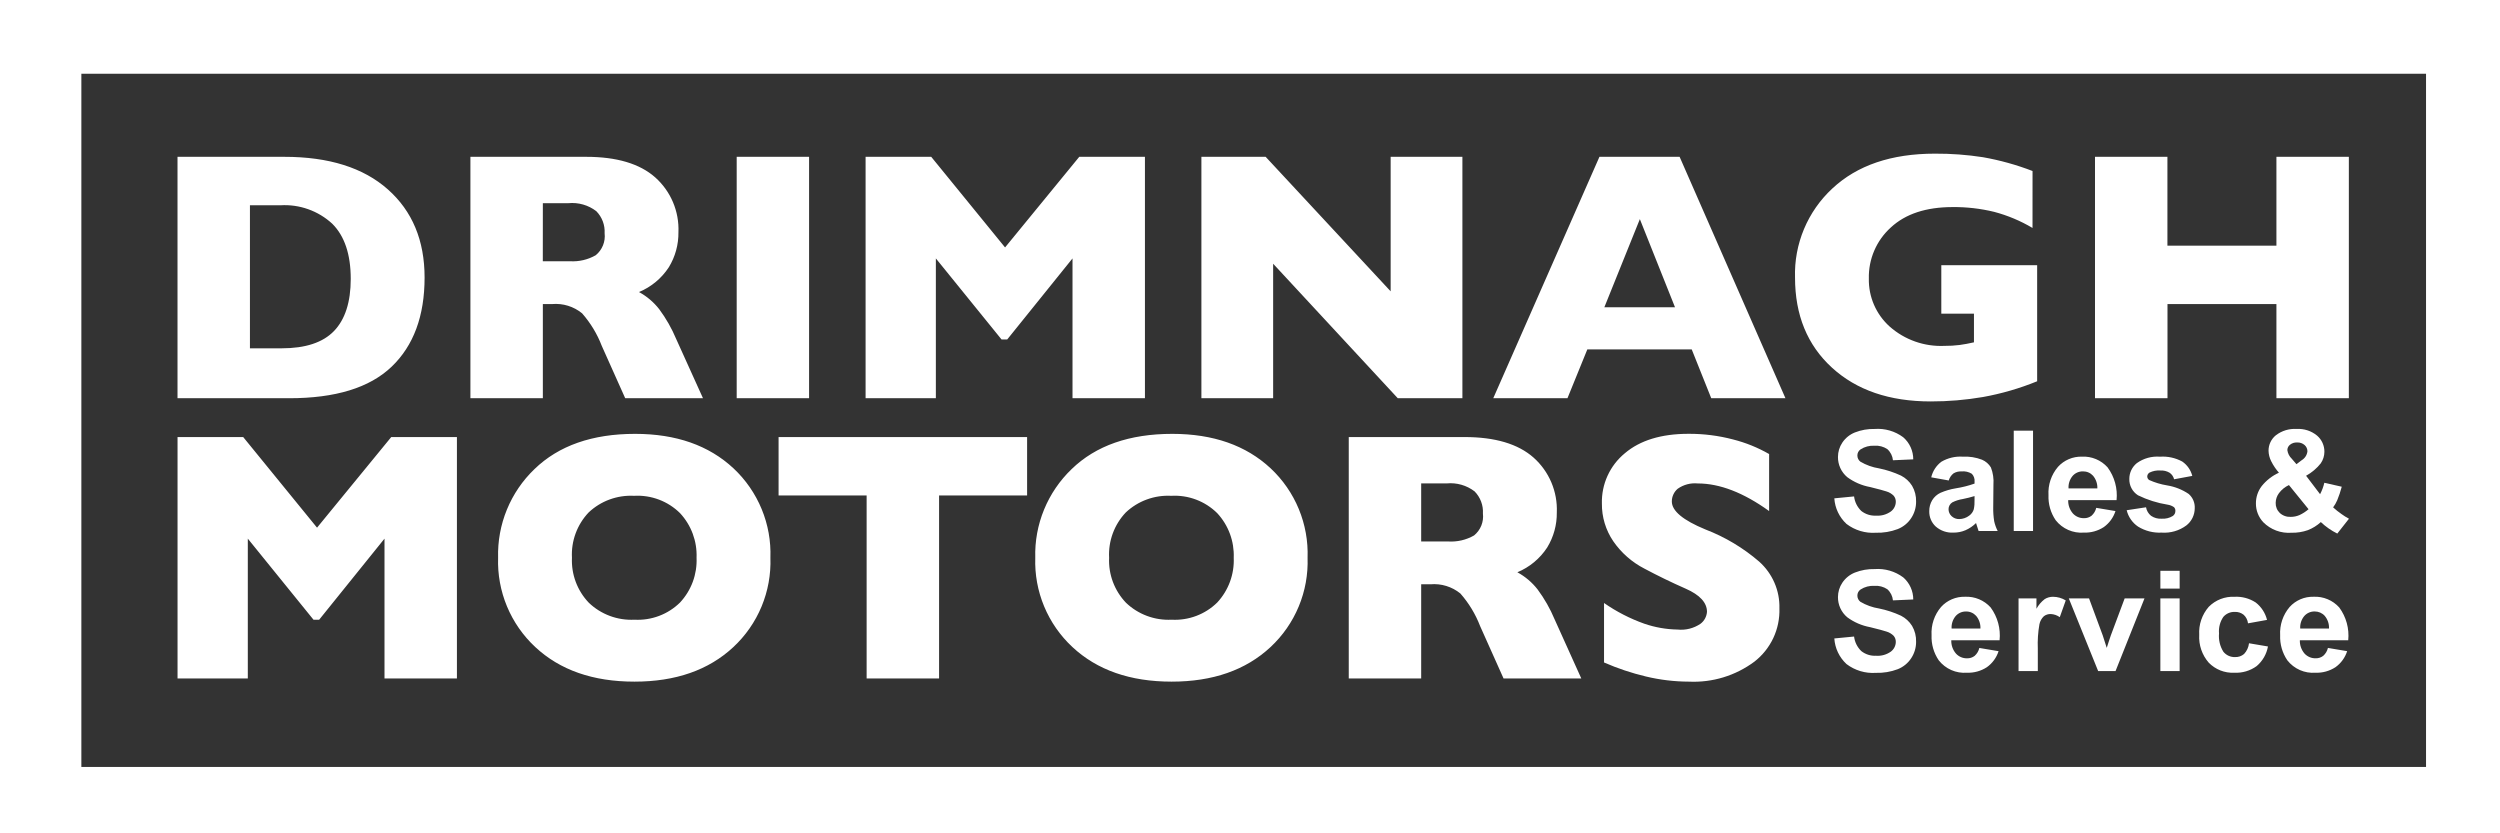 <svg width="195" height="65" viewBox="0 0 195 65" fill="none" xmlns="http://www.w3.org/2000/svg">
<rect x="0" y="0" width="195" height="65" fill="#333333" stroke="none"/>
<path d="M22.179 12.232C25.65 12.232 28.341 13.078 30.252 14.772C32.162 16.465 33.118 18.757 33.118 21.647C33.118 24.647 32.259 26.967 30.542 28.607C28.825 30.247 26.159 31.065 22.542 31.062H13.846V12.232H22.179ZM21.96 27.169C23.825 27.169 25.19 26.718 26.056 25.816C26.922 24.914 27.356 23.561 27.358 21.757C27.358 19.843 26.877 18.407 25.915 17.45C25.374 16.951 24.736 16.566 24.041 16.319C23.346 16.071 22.609 15.967 21.872 16.012H19.495V27.169H21.96ZM45.718 12.232C48.099 12.232 49.895 12.765 51.104 13.833C51.705 14.368 52.179 15.03 52.493 15.77C52.806 16.51 52.952 17.31 52.918 18.113C52.931 19.076 52.671 20.023 52.168 20.846C51.606 21.709 50.795 22.383 49.842 22.779C50.454 23.113 50.991 23.568 51.42 24.118C51.955 24.839 52.4 25.623 52.747 26.451L54.833 31.062H48.766L46.938 26.978C46.581 26.047 46.06 25.187 45.402 24.438C44.746 23.902 43.907 23.644 43.064 23.717H42.342V31.062H36.692V12.232H45.718ZM42.339 20.377H44.449C45.153 20.421 45.855 20.258 46.468 19.907C46.718 19.703 46.912 19.439 47.033 19.139C47.154 18.84 47.198 18.516 47.16 18.195C47.178 17.878 47.13 17.561 47.018 17.264C46.906 16.967 46.733 16.696 46.509 16.47C45.889 15.996 45.113 15.774 44.335 15.848H42.342L42.339 20.377ZM63.108 12.232V31.062H57.462V12.232H63.108ZM72.635 12.232L78.395 19.3L84.182 12.232H89.305V31.062H83.656V20.156L78.563 26.478H78.12L72.997 20.156V31.062H67.516V12.232H72.635ZM98.721 12.232L108.471 22.723V12.232H114.067V31.062H109.027L99.305 20.57V31.062H93.709V12.232H98.721ZM131.01 12.232L139.265 31.062H133.477L131.954 27.252H123.812L122.262 31.062H116.474L124.756 12.232H131.01ZM125.139 23.966H130.65L127.909 17.091L125.139 23.966ZM158.536 17.781C157.602 17.226 156.596 16.803 155.545 16.525C154.485 16.267 153.397 16.142 152.305 16.152C150.238 16.152 148.632 16.681 147.487 17.74C146.93 18.243 146.488 18.859 146.192 19.548C145.896 20.236 145.752 20.98 145.77 21.729C145.756 22.432 145.893 23.129 146.172 23.774C146.452 24.419 146.867 24.997 147.39 25.468C148.565 26.509 150.101 27.05 151.671 26.978C152.064 26.981 152.457 26.958 152.848 26.909C153.189 26.863 153.563 26.794 153.969 26.702V24.465H151.422V20.683H158.898V29.739C157.538 30.294 156.122 30.706 154.675 30.967C153.326 31.198 151.96 31.314 150.591 31.312C147.378 31.312 144.812 30.434 142.892 28.676C140.972 26.918 140.012 24.576 140.012 21.649C139.972 20.352 140.211 19.061 140.713 17.863C141.214 16.666 141.967 15.589 142.92 14.705C144.859 12.892 147.526 11.985 150.923 11.985C152.175 11.978 153.425 12.07 154.662 12.261C155.986 12.495 157.284 12.855 158.538 13.338L158.536 17.781ZM169.059 12.232V19.162H177.561V12.232H183.21V31.062H177.561V23.717H169.064V31.062H163.41V12.232H169.059Z" fill="white"/>
<path d="M18.969 34.09L24.729 41.158L30.517 34.09H35.64V52.92H29.991V42.014L24.895 48.337H24.452L19.329 42.014V52.92H13.848V34.09H18.969ZM60.092 43.505C60.138 44.806 59.903 46.101 59.404 47.304C58.905 48.506 58.153 49.588 57.198 50.476C55.269 52.271 52.698 53.168 49.486 53.168C46.255 53.168 43.675 52.267 41.746 50.465C40.794 49.578 40.043 48.497 39.544 47.297C39.045 46.096 38.809 44.803 38.852 43.505C38.816 42.218 39.05 40.938 39.538 39.748C40.027 38.556 40.76 37.48 41.691 36.588C43.583 34.757 46.2 33.841 49.541 33.841C52.734 33.841 55.291 34.738 57.215 36.533C58.165 37.423 58.913 38.506 59.41 39.709C59.906 40.911 60.139 42.205 60.092 43.505ZM44.612 43.505C44.583 44.148 44.684 44.79 44.91 45.393C45.136 45.996 45.482 46.547 45.928 47.014C46.399 47.465 46.957 47.815 47.569 48.042C48.181 48.27 48.834 48.37 49.486 48.337C50.14 48.373 50.795 48.272 51.408 48.041C52.02 47.81 52.578 47.454 53.044 46.995C53.48 46.526 53.818 45.977 54.039 45.377C54.26 44.778 54.359 44.141 54.332 43.502C54.382 42.219 53.919 40.969 53.044 40.026C52.575 39.562 52.014 39.202 51.396 38.969C50.778 38.736 50.118 38.635 49.458 38.673C48.81 38.638 48.162 38.736 47.552 38.959C46.943 39.182 46.386 39.526 45.914 39.971C45.468 40.441 45.123 40.997 44.899 41.604C44.675 42.212 44.578 42.858 44.612 43.505ZM80.114 34.09V38.645H73.248V52.92H67.597V38.645H60.729V34.09H80.114ZM101.991 43.505C102.036 44.806 101.802 46.101 101.302 47.304C100.803 48.506 100.051 49.588 99.097 50.476C97.168 52.271 94.597 53.168 91.385 53.168C88.154 53.168 85.574 52.267 83.644 50.465C82.692 49.578 81.941 48.497 81.442 47.297C80.943 46.096 80.707 44.803 80.751 43.505C80.714 42.218 80.948 40.938 81.437 39.748C81.926 38.556 82.659 37.48 83.589 36.588C85.481 34.757 88.098 33.841 91.44 33.841C94.632 33.841 97.19 34.738 99.113 36.533C100.063 37.423 100.812 38.506 101.308 39.709C101.804 40.911 102.037 42.205 101.991 43.505ZM86.511 43.505C86.481 44.148 86.582 44.79 86.808 45.393C87.034 45.996 87.381 46.547 87.826 47.014C88.297 47.465 88.856 47.815 89.468 48.042C90.08 48.27 90.732 48.37 91.385 48.337C92.038 48.373 92.693 48.273 93.306 48.042C93.919 47.812 94.476 47.456 94.943 46.997C95.378 46.529 95.716 45.979 95.937 45.38C96.158 44.78 96.258 44.143 96.231 43.505C96.281 42.221 95.818 40.969 94.943 40.026C94.474 39.562 93.912 39.202 93.294 38.969C92.677 38.736 92.016 38.635 91.357 38.673C90.709 38.638 90.06 38.736 89.451 38.959C88.841 39.182 88.284 39.526 87.812 39.971C87.366 40.441 87.021 40.997 86.797 41.604C86.574 42.212 86.476 42.858 86.511 43.505ZM114.231 34.09C116.612 34.09 118.408 34.623 119.617 35.691C120.218 36.226 120.692 36.888 121.006 37.628C121.319 38.368 121.465 39.168 121.431 39.971C121.444 40.934 121.184 41.881 120.681 42.704C120.119 43.568 119.308 44.241 118.355 44.637C118.967 44.971 119.504 45.426 119.933 45.976C120.468 46.697 120.913 47.481 121.26 48.309L123.341 52.92H117.277L115.449 48.836C115.091 47.904 114.57 47.043 113.91 46.293C113.254 45.758 112.414 45.501 111.57 45.575H110.852V52.92H105.203V34.09H114.231ZM110.852 42.235H112.957C113.662 42.279 114.364 42.116 114.976 41.765C115.226 41.561 115.421 41.297 115.542 40.998C115.663 40.698 115.706 40.374 115.668 40.053C115.687 39.736 115.638 39.419 115.526 39.122C115.414 38.825 115.241 38.554 115.018 38.328C114.398 37.854 113.621 37.632 112.844 37.706H110.852V42.235ZM137.991 35.415V39.862C135.997 38.427 134.141 37.709 132.425 37.709C131.87 37.655 131.315 37.802 130.86 38.123C130.716 38.245 130.601 38.397 130.522 38.569C130.443 38.74 130.402 38.926 130.403 39.115C130.403 39.851 131.275 40.578 133.02 41.296C134.554 41.885 135.974 42.735 137.218 43.808C137.73 44.266 138.137 44.829 138.409 45.458C138.682 46.088 138.813 46.77 138.794 47.455C138.82 48.252 138.657 49.044 138.318 49.767C137.978 50.489 137.472 51.121 136.841 51.611C135.371 52.704 133.565 53.255 131.732 53.168C130.603 53.165 129.479 53.03 128.381 52.766C127.261 52.5 126.168 52.134 125.114 51.673V47.034C126.085 47.71 127.142 48.253 128.257 48.649C129.09 48.936 129.964 49.09 130.846 49.105C131.481 49.171 132.119 49.01 132.646 48.649C132.79 48.539 132.909 48.4 132.995 48.24C133.08 48.081 133.132 47.905 133.145 47.724C133.145 47.007 132.591 46.404 131.483 45.916C130.375 45.428 129.305 44.908 128.271 44.356C127.294 43.854 126.457 43.119 125.834 42.216C125.245 41.349 124.936 40.323 124.948 39.276C124.928 38.53 125.078 37.789 125.388 37.11C125.698 36.43 126.159 35.83 126.736 35.355C127.928 34.343 129.585 33.837 131.707 33.837C132.88 33.831 134.048 33.979 135.182 34.278C136.166 34.528 137.111 34.91 137.991 35.415Z" fill="white"/>
<path d="M143.077 38.87L144.618 38.721C144.669 39.153 144.868 39.555 145.183 39.857C145.509 40.113 145.917 40.242 146.331 40.22C146.742 40.25 147.15 40.136 147.485 39.898C147.603 39.81 147.7 39.696 147.767 39.565C147.834 39.434 147.871 39.289 147.873 39.142C147.877 38.97 147.819 38.803 147.71 38.67C147.552 38.51 147.356 38.393 147.14 38.331C146.954 38.267 146.531 38.153 145.87 37.989C145.223 37.871 144.612 37.607 144.083 37.216C143.854 37.023 143.671 36.782 143.546 36.51C143.421 36.237 143.358 35.941 143.361 35.642C143.361 35.244 143.479 34.855 143.701 34.524C143.94 34.167 144.282 33.89 144.681 33.731C145.173 33.538 145.698 33.445 146.226 33.459C147.021 33.4 147.811 33.63 148.45 34.105C148.697 34.319 148.895 34.584 149.03 34.882C149.165 35.18 149.235 35.503 149.234 35.83L147.65 35.9C147.618 35.566 147.461 35.255 147.211 35.031C146.915 34.834 146.562 34.741 146.207 34.767C145.826 34.745 145.448 34.844 145.126 35.05C145.047 35.103 144.982 35.175 144.938 35.26C144.894 35.345 144.872 35.44 144.875 35.535C144.875 35.627 144.896 35.718 144.937 35.8C144.978 35.882 145.037 35.954 145.11 36.01C145.558 36.274 146.052 36.451 146.566 36.533C147.156 36.653 147.73 36.842 148.277 37.096C148.632 37.278 148.931 37.552 149.142 37.891C149.362 38.268 149.47 38.7 149.455 39.136C149.457 39.583 149.328 40.021 149.084 40.396C148.831 40.791 148.459 41.096 148.022 41.269C147.478 41.475 146.897 41.572 146.315 41.554C145.495 41.609 144.683 41.365 144.029 40.868C143.467 40.349 143.126 39.633 143.077 38.87ZM152.001 37.477L150.636 37.232C150.749 36.746 151.029 36.315 151.428 36.015C151.932 35.719 152.515 35.581 153.099 35.62C153.61 35.592 154.121 35.673 154.599 35.858C154.887 35.981 155.129 36.192 155.291 36.461C155.456 36.888 155.523 37.346 155.488 37.803L155.472 39.553C155.463 39.922 155.488 40.291 155.546 40.655C155.604 40.919 155.695 41.174 155.818 41.416H154.33C154.291 41.316 154.243 41.168 154.186 40.973C154.161 40.884 154.143 40.825 154.132 40.797C153.894 41.033 153.615 41.223 153.307 41.358C153.012 41.483 152.694 41.546 152.373 41.544C151.867 41.573 151.37 41.403 150.988 41.07C150.823 40.918 150.693 40.732 150.605 40.525C150.518 40.318 150.476 40.094 150.482 39.87C150.477 39.569 150.557 39.272 150.713 39.013C150.867 38.763 151.091 38.563 151.358 38.438C151.741 38.273 152.142 38.155 152.554 38.089C153.051 38.011 153.541 37.888 154.015 37.72V37.571C154.027 37.459 154.013 37.345 153.976 37.239C153.939 37.133 153.88 37.035 153.801 36.954C153.56 36.805 153.276 36.741 152.994 36.77C152.774 36.758 152.555 36.812 152.368 36.928C152.192 37.069 152.064 37.261 152.001 37.477ZM154.014 38.694C153.713 38.785 153.407 38.862 153.099 38.924C152.814 38.968 152.537 39.056 152.28 39.185C152.19 39.242 152.116 39.319 152.065 39.412C152.013 39.504 151.986 39.608 151.986 39.713C151.985 39.816 152.006 39.916 152.046 40.01C152.087 40.104 152.146 40.188 152.221 40.258C152.3 40.334 152.394 40.394 152.497 40.433C152.6 40.473 152.71 40.491 152.821 40.488C153.101 40.484 153.373 40.391 153.597 40.221C153.768 40.1 153.895 39.925 153.955 39.724C154.005 39.484 154.024 39.238 154.013 38.993L154.014 38.694ZM157.072 41.416V33.593H158.577V41.416H157.072ZM163.507 39.612L165.007 39.862C164.847 40.367 164.526 40.806 164.094 41.114C163.632 41.414 163.088 41.564 162.537 41.544C162.12 41.575 161.701 41.503 161.319 41.334C160.937 41.166 160.602 40.906 160.344 40.578C159.951 40.003 159.754 39.317 159.782 38.622C159.735 37.819 159.999 37.029 160.521 36.416C160.756 36.156 161.045 35.951 161.367 35.813C161.69 35.675 162.038 35.609 162.389 35.618C162.764 35.6 163.138 35.665 163.484 35.81C163.831 35.954 164.14 36.174 164.391 36.453C164.934 37.19 165.184 38.102 165.092 39.012H161.319C161.306 39.39 161.436 39.759 161.683 40.047C161.792 40.167 161.926 40.262 162.075 40.326C162.224 40.39 162.386 40.421 162.548 40.418C162.763 40.425 162.973 40.357 163.142 40.226C163.324 40.063 163.452 39.849 163.507 39.612ZM163.593 38.096C163.609 37.736 163.488 37.382 163.256 37.106C163.157 36.998 163.037 36.911 162.902 36.853C162.767 36.794 162.622 36.765 162.475 36.767C162.321 36.764 162.169 36.794 162.028 36.855C161.887 36.917 161.762 37.009 161.661 37.125C161.436 37.397 161.323 37.744 161.346 38.096H163.593ZM165.88 39.798L167.39 39.568C167.435 39.829 167.574 40.065 167.78 40.232C168.022 40.397 168.312 40.477 168.605 40.459C168.912 40.48 169.219 40.406 169.482 40.245C169.546 40.2 169.597 40.139 169.632 40.069C169.666 39.999 169.683 39.921 169.68 39.843C169.682 39.791 169.673 39.739 169.655 39.691C169.636 39.642 169.608 39.598 169.573 39.56C169.422 39.457 169.25 39.389 169.07 39.363C168.268 39.235 167.49 38.989 166.762 38.632C166.548 38.495 166.374 38.306 166.256 38.083C166.138 37.859 166.08 37.609 166.087 37.356C166.086 37.12 166.138 36.887 166.239 36.673C166.341 36.46 166.489 36.272 166.674 36.123C167.198 35.748 167.839 35.57 168.483 35.622C169.085 35.58 169.687 35.712 170.217 36.001C170.605 36.268 170.883 36.666 170.998 37.121L169.58 37.383C169.53 37.178 169.407 36.998 169.234 36.877C169.016 36.746 168.763 36.684 168.509 36.699C168.216 36.676 167.922 36.734 167.658 36.864C167.606 36.896 167.562 36.941 167.532 36.994C167.501 37.047 167.485 37.107 167.485 37.169C167.486 37.223 167.5 37.276 167.526 37.323C167.553 37.371 167.59 37.411 167.635 37.441C168.083 37.642 168.555 37.783 169.04 37.862C169.642 37.96 170.215 38.187 170.719 38.529C170.877 38.667 171.001 38.839 171.083 39.032C171.164 39.225 171.201 39.434 171.19 39.644C171.189 39.902 171.13 40.156 171.018 40.388C170.905 40.62 170.741 40.824 170.538 40.983C169.982 41.395 169.296 41.594 168.606 41.544C167.959 41.578 167.318 41.414 166.767 41.074C166.324 40.773 166.008 40.318 165.882 39.799L165.88 39.798Z" fill="white"/>
<path d="M183.219 40.46L182.309 41.619C181.839 41.385 181.406 41.083 181.025 40.722C180.73 40.993 180.387 41.206 180.013 41.352C179.604 41.495 179.173 41.564 178.739 41.554C178.334 41.584 177.927 41.527 177.546 41.385C177.166 41.243 176.82 41.021 176.534 40.733C176.163 40.336 175.958 39.813 175.962 39.271C175.957 38.782 176.115 38.307 176.411 37.918C176.77 37.469 177.231 37.11 177.755 36.871C177.515 36.598 177.312 36.295 177.15 35.969C177.022 35.717 176.953 35.438 176.946 35.156C176.945 34.925 176.995 34.697 177.094 34.489C177.193 34.281 177.337 34.097 177.516 33.952C177.98 33.596 178.557 33.42 179.141 33.459C179.717 33.424 180.285 33.609 180.73 33.976C180.913 34.133 181.059 34.327 181.157 34.546C181.256 34.764 181.306 35.002 181.303 35.242C181.301 35.564 181.202 35.878 181.018 36.143C180.704 36.537 180.316 36.865 179.874 37.109L180.966 38.547C181.115 38.266 181.227 37.966 181.298 37.656L182.657 37.964C182.563 38.323 182.445 38.675 182.304 39.018C182.219 39.215 182.111 39.403 181.983 39.575C182.188 39.763 182.405 39.935 182.633 40.093C182.82 40.229 183.015 40.352 183.219 40.46ZM179.123 36.207L179.53 35.898C179.653 35.824 179.757 35.724 179.835 35.605C179.913 35.485 179.962 35.349 179.979 35.207C179.98 35.115 179.962 35.023 179.924 34.938C179.887 34.853 179.832 34.778 179.762 34.716C179.602 34.575 179.392 34.502 179.178 34.513C178.975 34.501 178.775 34.565 178.617 34.692C178.554 34.742 178.503 34.804 178.468 34.876C178.433 34.947 178.414 35.026 178.413 35.105C178.446 35.362 178.567 35.6 178.756 35.779L179.123 36.207ZM178.537 37.835C178.23 37.977 177.962 38.194 177.76 38.465C177.598 38.683 177.508 38.946 177.503 39.217C177.498 39.364 177.523 39.511 177.578 39.647C177.633 39.784 177.716 39.907 177.822 40.01C177.936 40.115 178.071 40.196 178.218 40.248C178.364 40.301 178.52 40.324 178.675 40.316C178.909 40.317 179.14 40.27 179.355 40.178C179.613 40.059 179.853 39.904 180.067 39.718L178.537 37.835Z" fill="white"/>
<path d="M143.077 49.799L144.618 49.65C144.669 50.083 144.868 50.484 145.183 50.786C145.509 51.042 145.917 51.171 146.331 51.149C146.742 51.179 147.15 51.065 147.485 50.827C147.603 50.739 147.7 50.625 147.767 50.494C147.834 50.363 147.871 50.218 147.873 50.071C147.877 49.899 147.819 49.732 147.71 49.599C147.552 49.439 147.356 49.322 147.14 49.26C146.954 49.196 146.531 49.082 145.87 48.919C145.223 48.8 144.612 48.536 144.083 48.145C143.854 47.952 143.671 47.711 143.546 47.439C143.421 47.167 143.358 46.87 143.361 46.571C143.361 46.173 143.479 45.784 143.701 45.453C143.94 45.096 144.282 44.819 144.681 44.66C145.173 44.467 145.698 44.374 146.226 44.388C147.021 44.329 147.811 44.559 148.45 45.034C148.697 45.248 148.895 45.514 149.03 45.811C149.165 46.109 149.235 46.432 149.234 46.759L147.65 46.829C147.618 46.495 147.461 46.184 147.211 45.96C146.915 45.763 146.562 45.67 146.207 45.696C145.826 45.674 145.448 45.773 145.126 45.979C145.047 46.032 144.982 46.105 144.938 46.189C144.894 46.274 144.872 46.369 144.875 46.464C144.875 46.556 144.896 46.647 144.937 46.729C144.978 46.811 145.037 46.883 145.11 46.939C145.558 47.203 146.052 47.38 146.566 47.462C147.156 47.582 147.73 47.771 148.277 48.025C148.632 48.207 148.931 48.481 149.142 48.82C149.362 49.197 149.47 49.629 149.455 50.066C149.457 50.513 149.328 50.95 149.084 51.325C148.831 51.72 148.459 52.025 148.022 52.198C147.478 52.404 146.897 52.501 146.315 52.483C145.495 52.538 144.683 52.294 144.029 51.798C143.467 51.278 143.126 50.562 143.077 49.799ZM154.389 50.541L155.889 50.792C155.727 51.297 155.407 51.736 154.974 52.043C154.512 52.343 153.968 52.493 153.417 52.473C153 52.504 152.581 52.432 152.199 52.264C151.817 52.095 151.482 51.835 151.224 51.507C150.831 50.932 150.634 50.246 150.662 49.551C150.615 48.748 150.879 47.958 151.401 47.345C151.636 47.085 151.925 46.88 152.247 46.742C152.57 46.604 152.918 46.538 153.269 46.547C153.644 46.529 154.018 46.594 154.364 46.739C154.711 46.883 155.02 47.103 155.271 47.382C155.813 48.12 156.061 49.033 155.967 49.943H152.2C152.187 50.321 152.317 50.691 152.564 50.978C152.673 51.098 152.807 51.193 152.956 51.257C153.105 51.321 153.267 51.353 153.429 51.349C153.644 51.356 153.854 51.288 154.023 51.157C154.206 50.994 154.333 50.779 154.388 50.541L154.389 50.541ZM154.474 49.026C154.49 48.665 154.369 48.312 154.137 48.036C154.038 47.927 153.917 47.84 153.782 47.782C153.647 47.723 153.501 47.694 153.354 47.696C153.2 47.693 153.047 47.723 152.907 47.785C152.766 47.846 152.641 47.938 152.54 48.054C152.314 48.326 152.202 48.673 152.225 49.025L154.474 49.026ZM158.95 52.345H157.446V46.677H158.843V47.482C159.004 47.19 159.223 46.934 159.488 46.73C159.683 46.609 159.908 46.546 160.138 46.549C160.488 46.551 160.83 46.649 161.128 46.832L160.663 48.139C160.456 47.991 160.211 47.906 159.957 47.894C159.763 47.888 159.574 47.949 159.421 48.066C159.244 48.235 159.123 48.453 159.075 48.693C158.965 49.32 158.923 49.956 158.949 50.591L158.95 52.345ZM163.657 52.345L161.367 46.677H162.946L164.016 49.569L164.326 50.535C164.408 50.289 164.46 50.128 164.481 50.05C164.531 49.89 164.585 49.73 164.642 49.569L165.723 46.677H167.27L165.012 52.345H163.657ZM168.509 45.909V44.522H170.013V45.909H168.509ZM168.508 52.345V46.677H170.012V52.345H168.508ZM176.828 48.353L175.345 48.62C175.316 48.364 175.195 48.127 175.006 47.953C174.811 47.797 174.567 47.718 174.318 47.728C174.149 47.722 173.98 47.753 173.825 47.82C173.67 47.887 173.532 47.988 173.421 48.116C173.162 48.495 173.043 48.953 173.084 49.411C173.038 49.91 173.158 50.411 173.424 50.836C173.533 50.971 173.672 51.08 173.831 51.152C173.989 51.224 174.163 51.259 174.337 51.252C174.593 51.263 174.843 51.176 175.038 51.01C175.253 50.78 175.388 50.487 175.423 50.174L176.901 50.425C176.794 51.022 176.482 51.562 176.02 51.955C175.513 52.323 174.895 52.505 174.269 52.473C173.901 52.49 173.533 52.429 173.19 52.294C172.848 52.158 172.538 51.952 172.281 51.688C171.759 51.089 171.493 50.309 171.539 49.516C171.491 48.718 171.758 47.934 172.284 47.33C172.545 47.066 172.859 46.86 173.206 46.725C173.553 46.591 173.924 46.531 174.296 46.549C174.88 46.519 175.458 46.675 175.947 46.995C176.385 47.336 176.696 47.815 176.828 48.353ZM181.578 50.539L183.078 50.79C182.917 51.295 182.597 51.735 182.164 52.043C181.701 52.343 181.158 52.493 180.606 52.473C180.189 52.504 179.771 52.432 179.389 52.264C179.007 52.095 178.672 51.835 178.414 51.507C178.021 50.932 177.824 50.246 177.852 49.551C177.805 48.748 178.069 47.958 178.591 47.345C178.826 47.085 179.115 46.88 179.437 46.742C179.759 46.604 180.108 46.538 180.459 46.547C180.834 46.529 181.208 46.594 181.554 46.739C181.901 46.883 182.21 47.103 182.461 47.382C183.004 48.119 183.253 49.031 183.162 49.941H179.388C179.376 50.319 179.506 50.688 179.752 50.976C179.862 51.096 179.996 51.191 180.145 51.255C180.294 51.319 180.455 51.35 180.618 51.347C180.832 51.354 181.042 51.286 181.212 51.155C181.394 50.993 181.522 50.778 181.578 50.541V50.539ZM181.663 49.023C181.679 48.663 181.559 48.31 181.326 48.033C181.228 47.925 181.107 47.839 180.972 47.78C180.838 47.722 180.692 47.693 180.545 47.694C180.392 47.691 180.239 47.721 180.098 47.783C179.958 47.845 179.833 47.937 179.732 48.052C179.506 48.324 179.393 48.671 179.416 49.023H181.663Z" fill="white"/>
<path d="M195 64.999H0V0H195V64.999ZM6.346 5.752V59.822H189.231V5.752H6.346Z" fill="white"/>
</svg>
